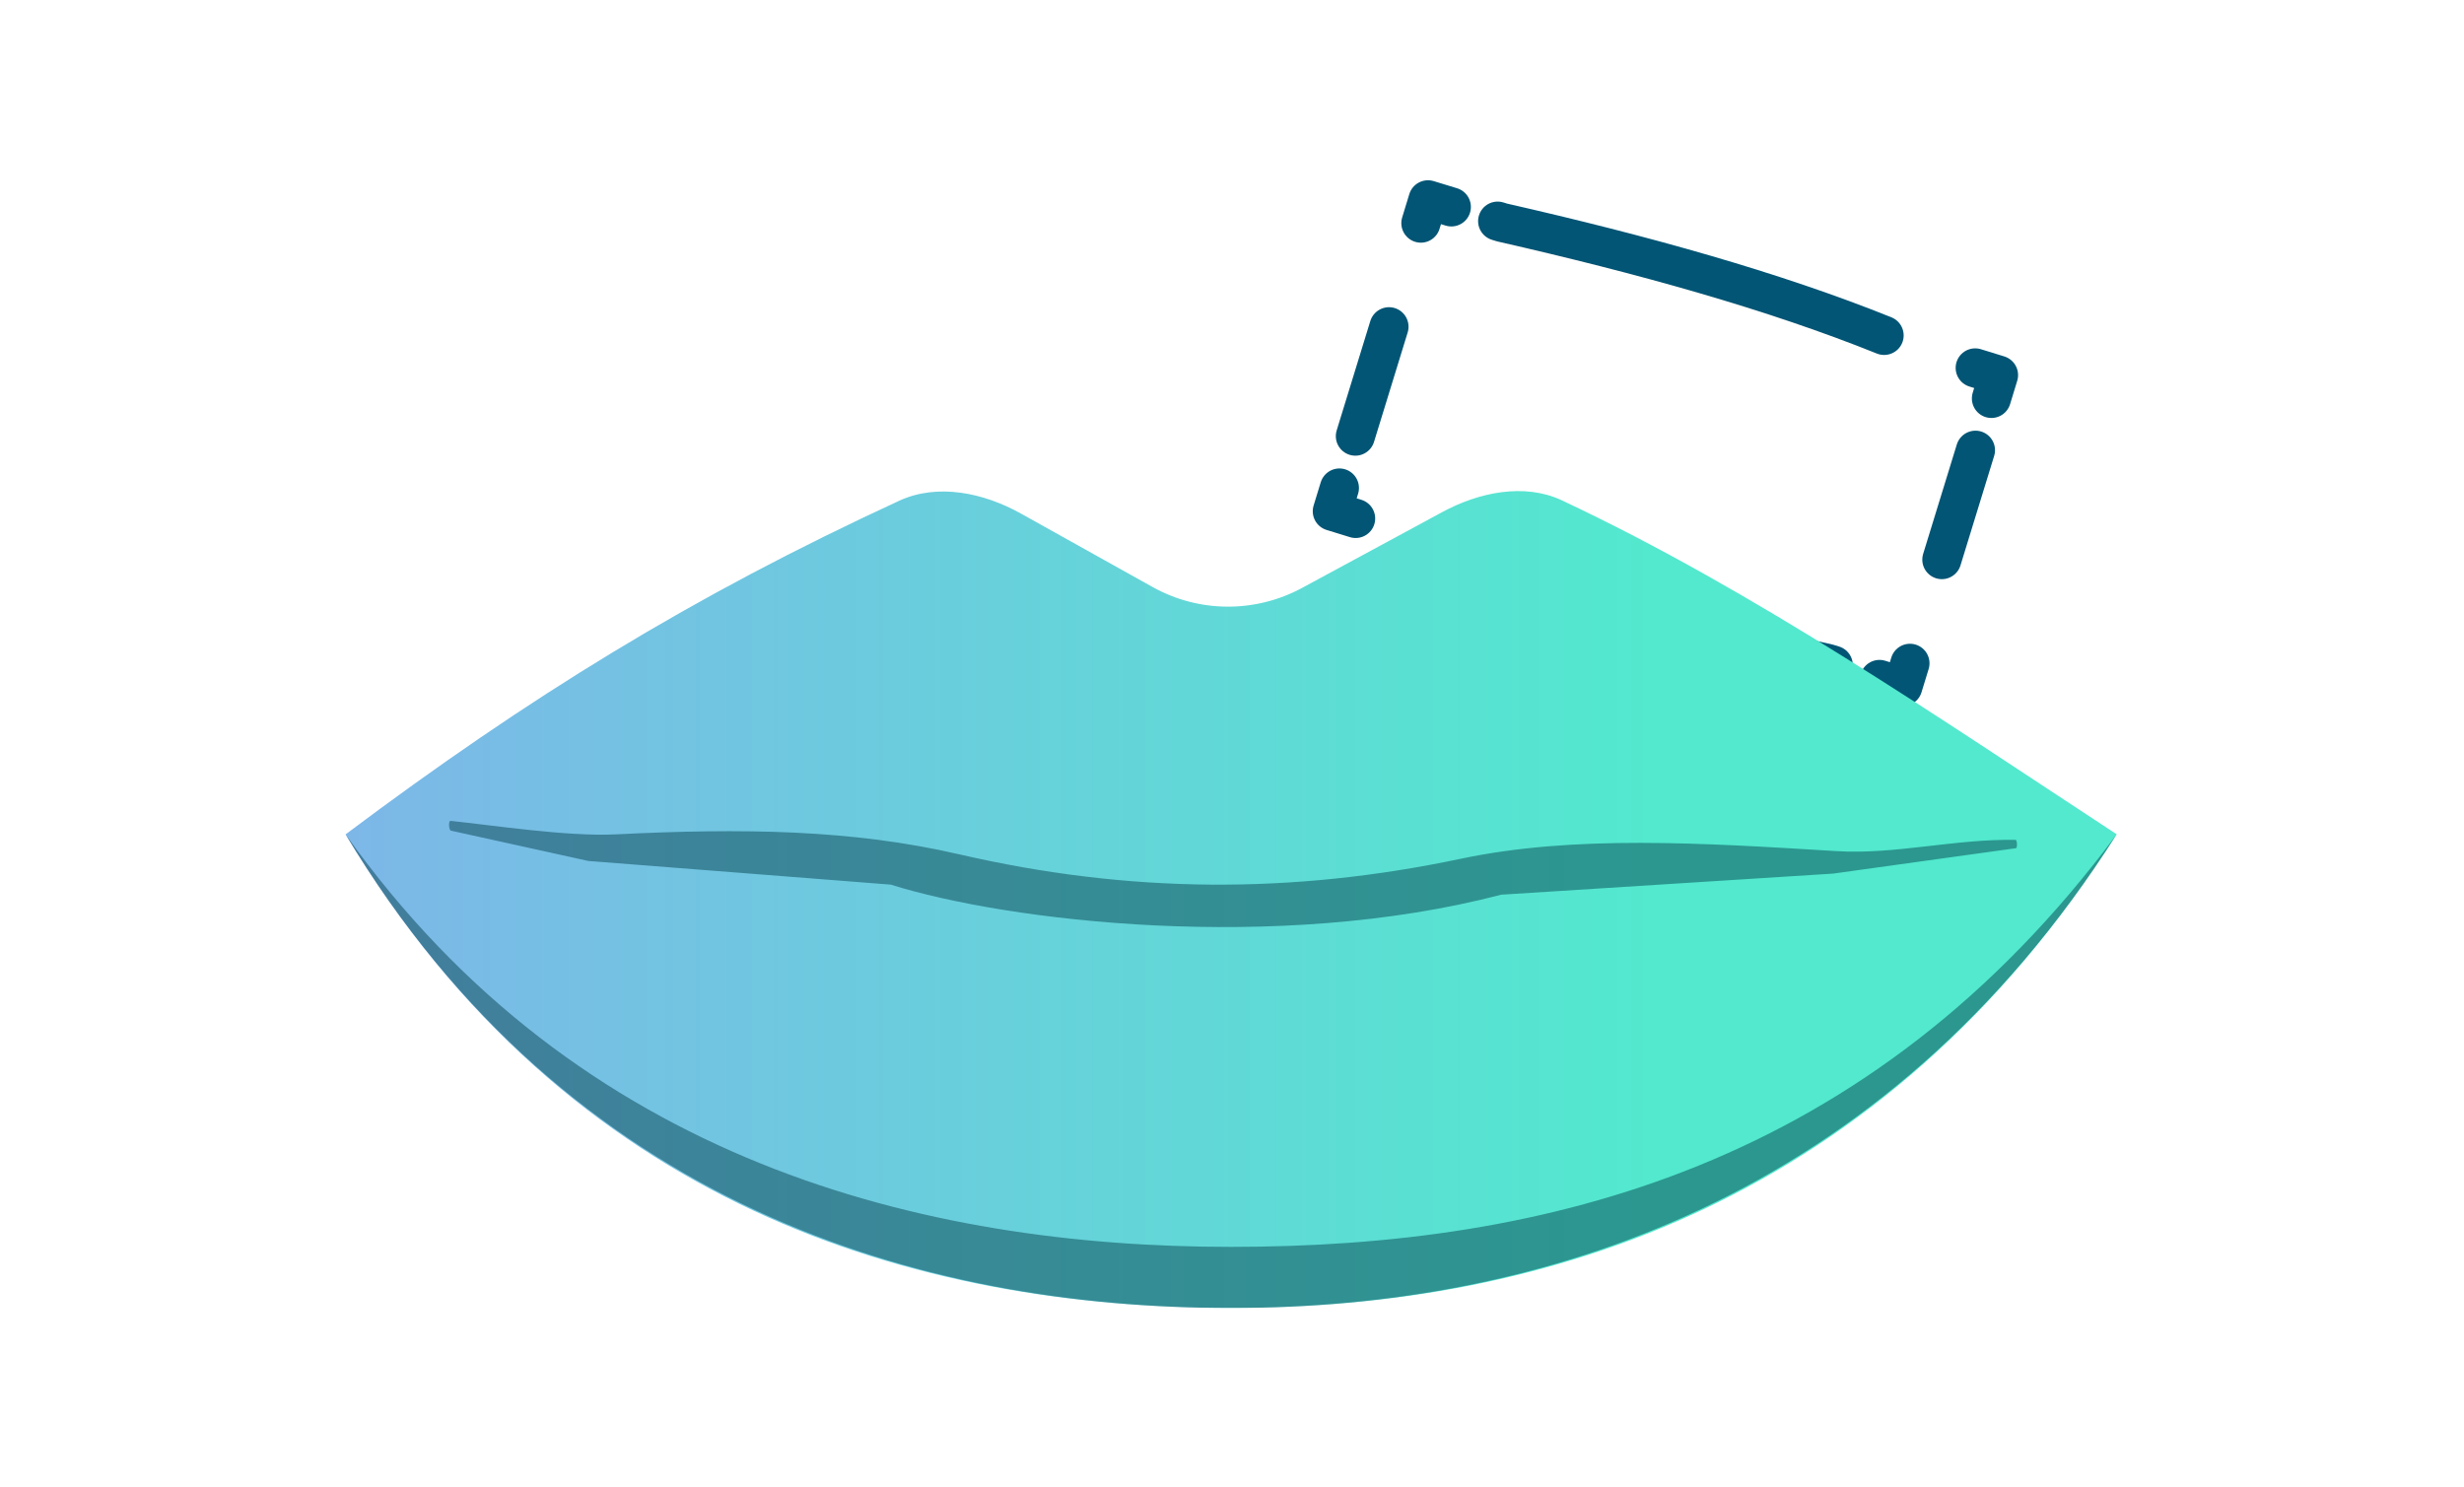 <svg width="328" height="198" viewBox="0 0 328 198" fill="none" xmlns="http://www.w3.org/2000/svg">
<g clip-path="url(#clip0_112_2275)">
<path d="M250.19 90.46L253.3 91.41L254.25 88.31" stroke="#025575" stroke-width="5.2" stroke-linecap="round" stroke-linejoin="round"/>
<path d="M258.49 74.51L262.97 59.94" stroke="#025575" stroke-width="5.2" stroke-linecap="round" stroke-linejoin="round"/>
<path d="M265.09 53.05L266.04 49.94L262.93 48.98" stroke="#025575" stroke-width="5.2" stroke-linecap="round" stroke-linejoin="round"/>
<path d="M250.81 44.66C236.05 38.72 218.81 33.92 199.94 29.62L199.36 29.44" stroke="#025575" stroke-width="5.2" stroke-linecap="round" stroke-linejoin="round"/>
<path d="M193.2 27.55L190.09 26.6L189.14 29.71" stroke="#025575" stroke-width="5.2" stroke-linecap="round" stroke-linejoin="round"/>
<path d="M184.9 43.5L180.42 58.07" stroke="#025575" stroke-width="5.2" stroke-linecap="round" stroke-linejoin="round"/>
<path d="M178.3 64.97L177.35 68.07L180.46 69.03" stroke="#025575" stroke-width="5.2" stroke-linecap="round" stroke-linejoin="round"/>
<path d="M192.66 73.15C210.01 79.56 226.93 84.73 243.32 88.34L244.04 88.56" stroke="#025575" stroke-width="5.2" stroke-linecap="round" stroke-linejoin="round"/>
<path d="M46 111.09C70.43 92.77 92.15 79.38 119.7 66.67C124.84 64.3 130.97 65.62 135.91 68.38L153.42 78.15C159.59 81.6 167.1 81.64 173.32 78.28L191.95 68.2C196.84 65.55 202.89 64.26 207.92 66.62C233.81 78.8 258.14 95.61 281.77 111.08C250.72 159.94 205.83 174.14 163.88 174.14C121.93 174.14 75.76 160.68 46 111.09Z" fill="url(#paint0_linear_112_2275)"/>
<g style="mix-blend-mode:multiply" opacity="0.47">
<path d="M163.87 166.01C122.96 166.01 76.99 154.67 46 111.09C75.76 160.69 122.96 174.15 163.87 174.15C204.78 174.15 250.71 159.95 281.76 111.09C248.92 155.34 205.82 166.01 163.87 166.01Z" fill="#003B48"/>
</g>
<g style="mix-blend-mode:multiply" opacity="0.47">
<path d="M60.06 110.61C59.74 110.59 59.66 109.26 59.98 109.29C65.67 109.89 75.58 111.4 81.94 111.09C98.81 110.25 113.35 110.43 127.66 113.74C150.29 118.97 171.95 119.08 194.44 114.34C209.55 111.15 226.5 112.22 244.48 113.32C252.25 113.8 260.21 111.68 268.3 111.82C268.52 111.82 268.57 112.88 268.36 112.93L244.03 116.31L199.84 119.12C169.92 126.94 134.07 122.66 118.58 117.78L78.32 114.63L60.05 110.6L60.06 110.61Z" fill="#003B48"/>
</g>
</g>
<defs>
<linearGradient id="paint0_linear_112_2275" x1="46" y1="119.76" x2="281.76" y2="119.76" gradientUnits="userSpaceOnUse">
<stop stop-color="#7DB7E8"/>
<stop offset="0.74" stop-color="#52E9CE"/>
</linearGradient>
<clipPath id="clip0_112_2275">
<rect width="235.76" height="150.15" fill="white" transform="translate(46 24)"/>
</clipPath>
</defs>
</svg>

